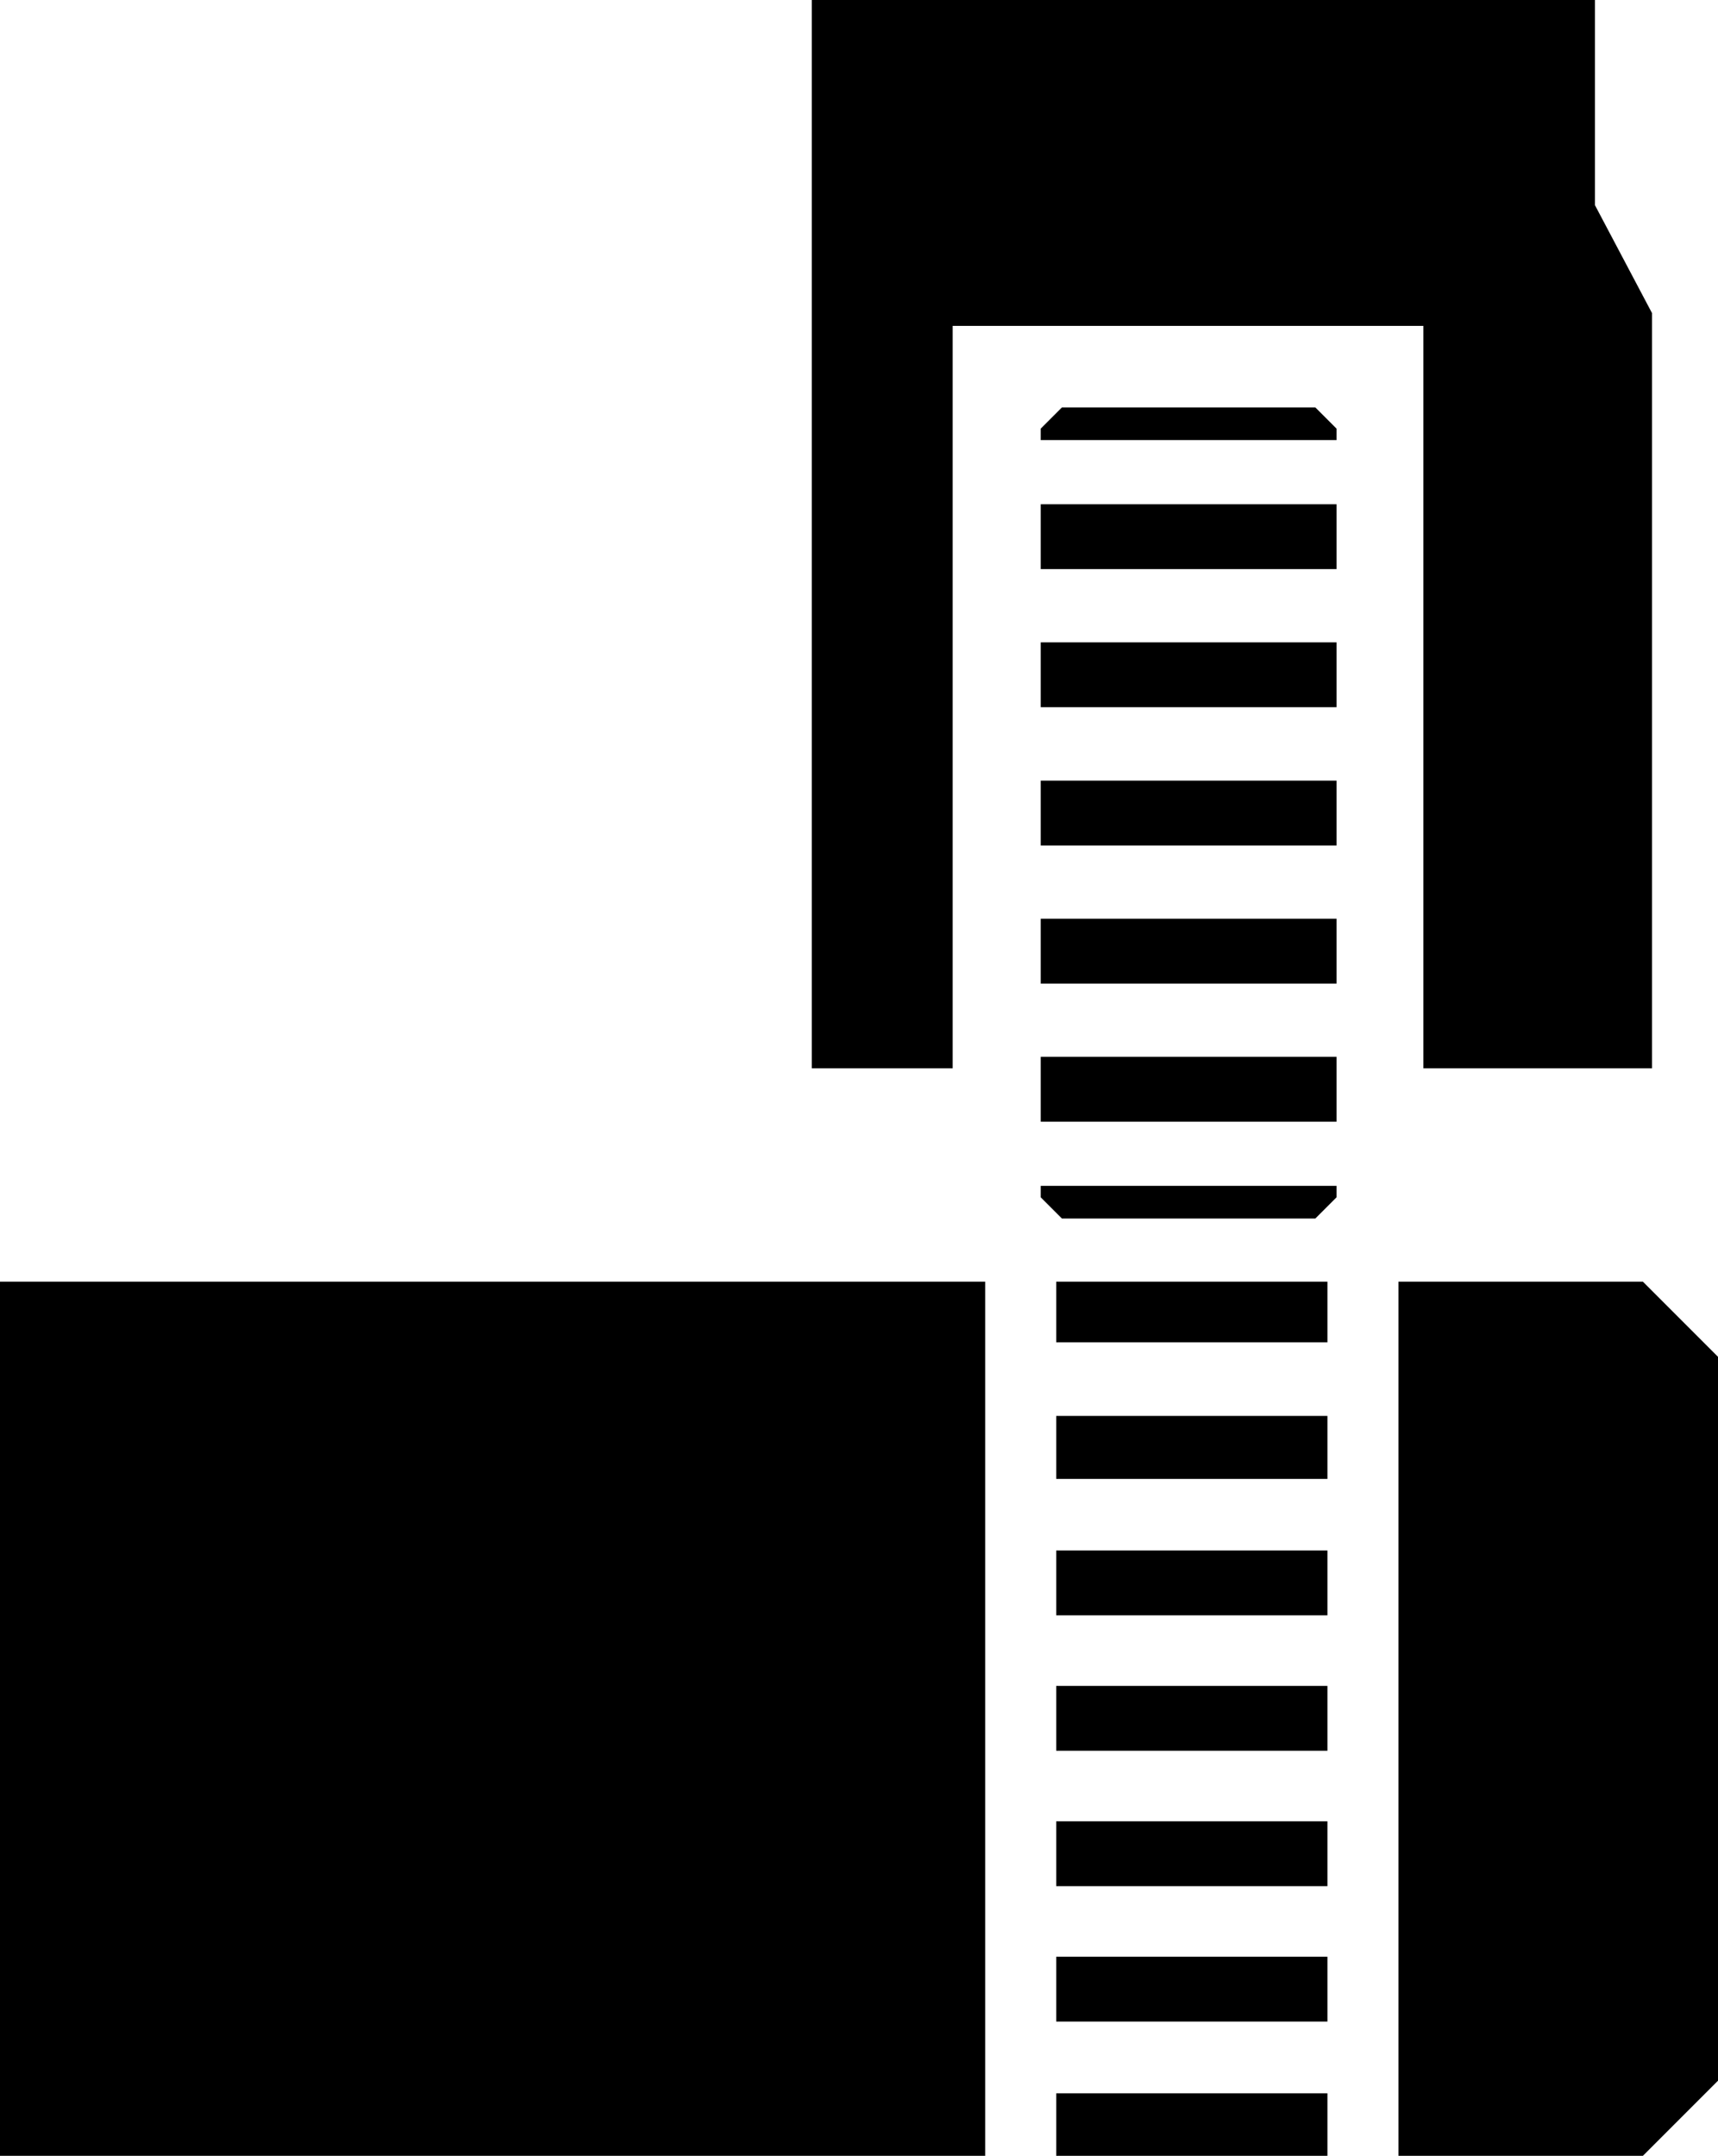 <svg xmlns="http://www.w3.org/2000/svg" width="102.05" height="128" viewBox="0 0 102.05 128"><polygon points="94.74 0 48.22 0 48.22 63.43 56.59 63.43 56.59 19.35 84.55 19.35 84.55 63.43 98.13 63.43 98.13 18.59 94.74 12.18 94.74 0" fill-rule="evenodd"></polygon><rect x="61.82" y="62.75" width="17.57" height="3.85" fill-rule="evenodd"></rect><rect x="61.82" y="54.55" width="17.57" height="3.85" fill-rule="evenodd"></rect><path d="M79.39,26.13v-.68c-.49-.49-.77-.77-1.26-1.26h-15.05c-.49.49-.77.77-1.26,1.26v.68h17.57Z" fill-rule="evenodd"></path><path d="M61.82,70.41v.68c.49.49.77.77,1.26,1.26h15.05l1.26-1.26v-.68h-17.57Z" fill-rule="evenodd"></path><rect x="61.82" y="29.94" width="17.57" height="3.85" fill-rule="evenodd"></rect><rect x="61.82" y="46.35" width="17.57" height="3.85" fill-rule="evenodd"></rect><rect x="61.82" y="38.14" width="17.57" height="3.85" fill-rule="evenodd"></rect><rect x="62.74" y="92.06" width="16.11" height="3.85" fill-rule="evenodd"></rect><rect x="62.74" y="108.14" width="16.11" height="3.85" fill-rule="evenodd"></rect><rect x="62.74" y="116.18" width="16.11" height="3.85" fill-rule="evenodd"></rect><rect x="62.74" y="100.1" width="16.11" height="3.85" fill-rule="evenodd"></rect><rect y="76.1" width="58.52" height="51.9" fill-rule="evenodd"></rect><polygon points="97.59 76.1 83.07 76.1 83.07 128 97.59 128 102.05 123.54 102.05 80.56 97.59 76.1" fill-rule="evenodd"></polygon><rect x="62.74" y="124.29" width="16.11" height="3.71" fill-rule="evenodd"></rect><rect x="62.74" y="84.07" width="16.11" height="3.74" fill-rule="evenodd"></rect><rect x="62.74" y="76.1" width="16.11" height="3.6" fill-rule="evenodd"></rect></svg>